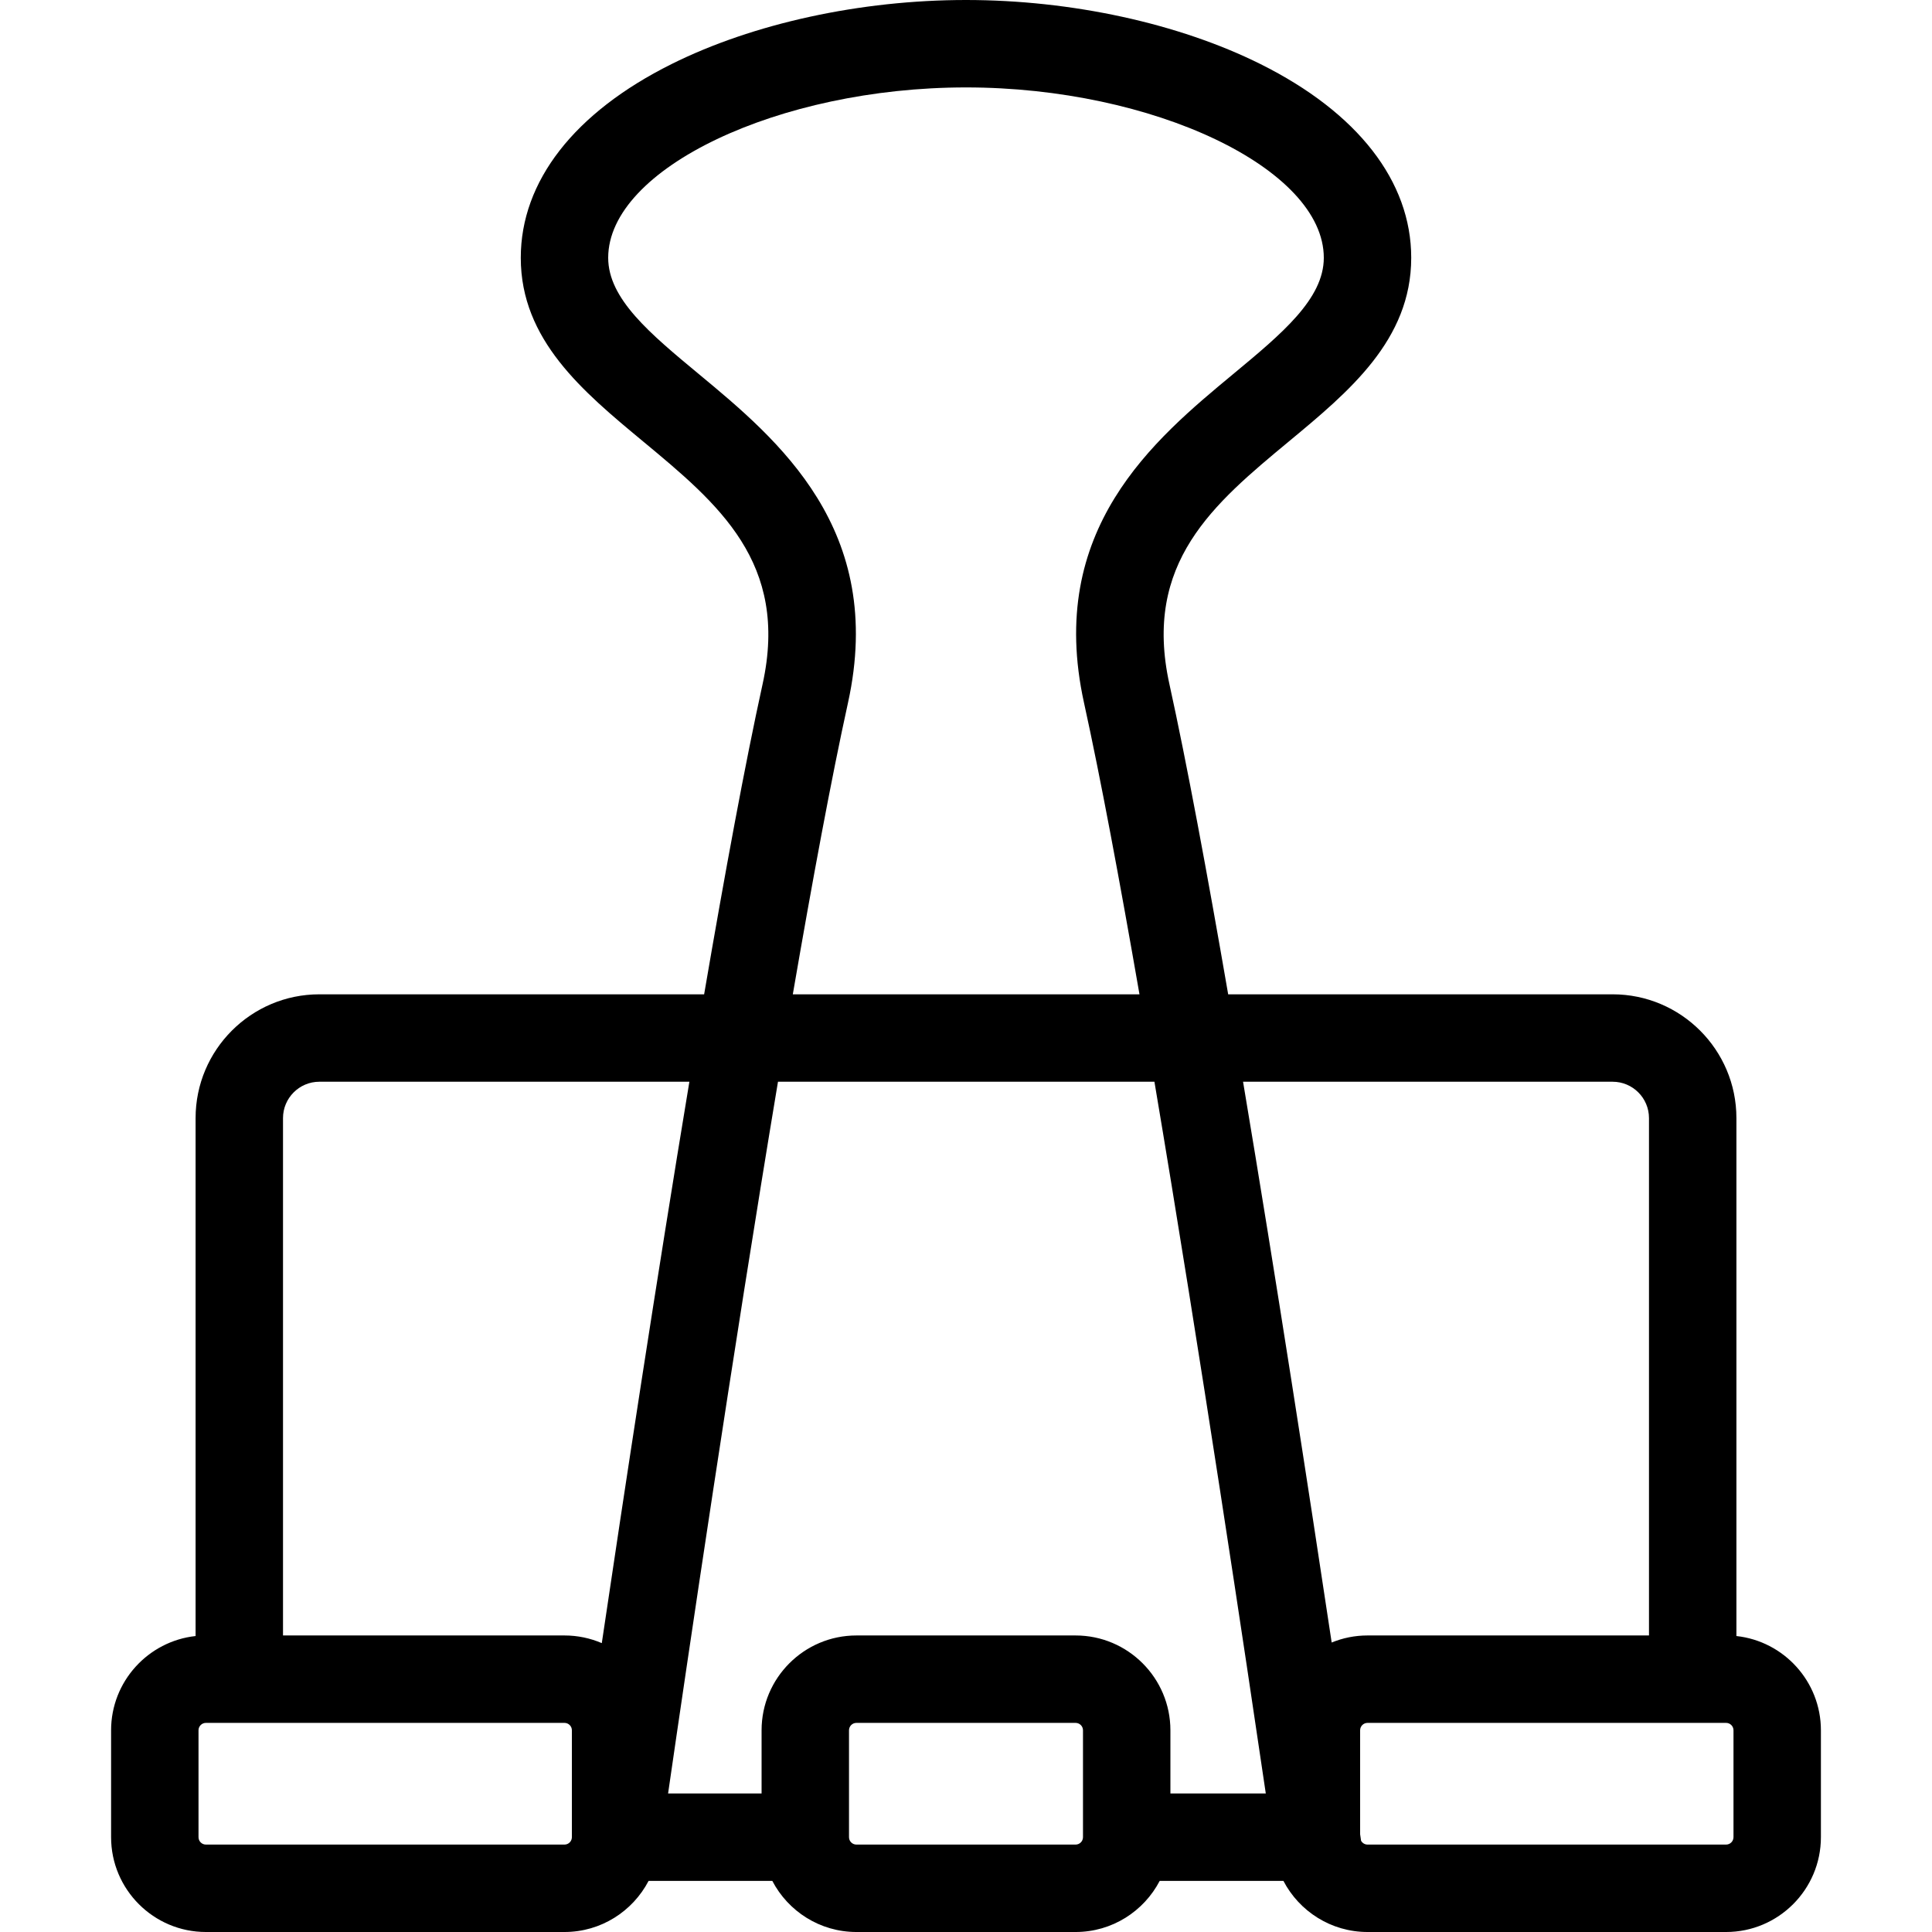 <?xml version="1.0" encoding="iso-8859-1"?>
<!-- Uploaded to: SVG Repo, www.svgrepo.com, Generator: SVG Repo Mixer Tools -->
<!DOCTYPE svg PUBLIC "-//W3C//DTD SVG 1.1//EN" "http://www.w3.org/Graphics/SVG/1.1/DTD/svg11.dtd">
<svg fill="#000000" height="800px" width="800px" version="1.1" id="Capa_1" xmlns="http://www.w3.org/2000/svg" xmlns:xlink="http://www.w3.org/1999/xlink" 
	 viewBox="0 0 442 442" xml:space="preserve">
<path d="M397.253,374.29V255.792c0-15.613-12.702-28.314-28.314-28.314H280.98c-4.778-27.647-9.451-52.811-13.449-70.987
	c-6.107-27.76,10.15-41.244,27.361-55.519c13.749-11.403,27.965-23.194,27.965-41.996c0-17.493-12.242-33.228-34.47-44.307
	C269.681,5.347,245.12,0,221,0s-48.681,5.347-67.388,14.67c-22.229,11.079-34.47,26.813-34.47,44.307
	c0,18.802,14.217,30.593,27.965,41.996c17.211,14.275,33.468,27.758,27.361,55.519c-3.998,18.177-8.643,43.34-13.379,70.987H73.061
	c-15.613,0-28.314,12.702-28.314,28.314V374.29c-10.854,1.181-19.332,10.399-19.332,21.563v24.455
	c0,11.961,9.731,21.693,21.693,21.693h82.034c8.356,0,15.619-4.752,19.241-11.693h28.304c3.622,6.941,10.885,11.693,19.241,11.693
	h50.145c8.356,0,15.619-4.752,19.241-11.693h28.304c3.622,6.941,10.885,11.693,19.241,11.693h82.034
	c11.961,0,21.693-9.731,21.693-21.693v-24.455C416.585,384.689,408.108,375.471,397.253,374.29z M368.939,247.478
	c4.584,0,8.314,3.73,8.314,8.314v118.367h-64.396c-2.9,0-5.667,0.576-8.198,1.614c-5.192-34.474-12.697-83.154-20.275-128.295
	H368.939z M246.072,374.159h-50.145c-11.961,0-21.693,9.731-21.693,21.693v14.455h-21.39c4.334-29.897,14.709-100.331,25.142-162.83
	h86.122c10.536,62.491,21.07,132.916,25.477,162.83h-21.821v-14.455C267.765,383.891,258.034,374.159,246.072,374.159z
	 M159.875,85.578c-11.125-9.227-20.733-17.196-20.733-26.602C139.142,38.578,178.159,20,221,20s81.858,18.578,81.858,38.977
	c0,9.406-9.608,17.375-20.733,26.602c-18.084,14.999-42.853,35.542-34.126,75.209c3.777,17.172,8.171,40.702,12.689,66.69h-79.31
	c4.479-25.988,8.847-49.518,12.624-66.69C202.728,121.12,177.959,100.577,159.875,85.578z M73.061,247.478h84.655
	c-7.512,45.2-14.923,93.948-20.039,128.434c-2.621-1.126-5.506-1.753-8.536-1.753H64.747V255.792
	C64.747,251.208,68.477,247.478,73.061,247.478z M129.142,422H47.108c-0.934,0-1.693-0.759-1.693-1.693v-24.455
	c0-0.934,0.759-1.693,1.693-1.693h82.034c0.934,0,1.693,0.76,1.693,1.693v24.455C130.835,421.241,130.076,422,129.142,422z
	 M246.072,422h-50.145c-0.934,0-1.693-0.759-1.693-1.693v-24.455c0-0.934,0.759-1.693,1.693-1.693h50.145
	c0.934,0,1.693,0.76,1.693,1.693v24.455C247.765,421.241,247.006,422,246.072,422z M396.585,420.307
	c0,0.934-0.759,1.693-1.693,1.693h-82.034c-0.638,0-1.188-0.358-1.476-0.881c-0.057-0.391-0.129-0.887-0.217-1.491v-23.775
	c0-0.934,0.759-1.693,1.693-1.693h82.034c0.934,0,1.693,0.76,1.693,1.693V420.307z"/>
</svg>